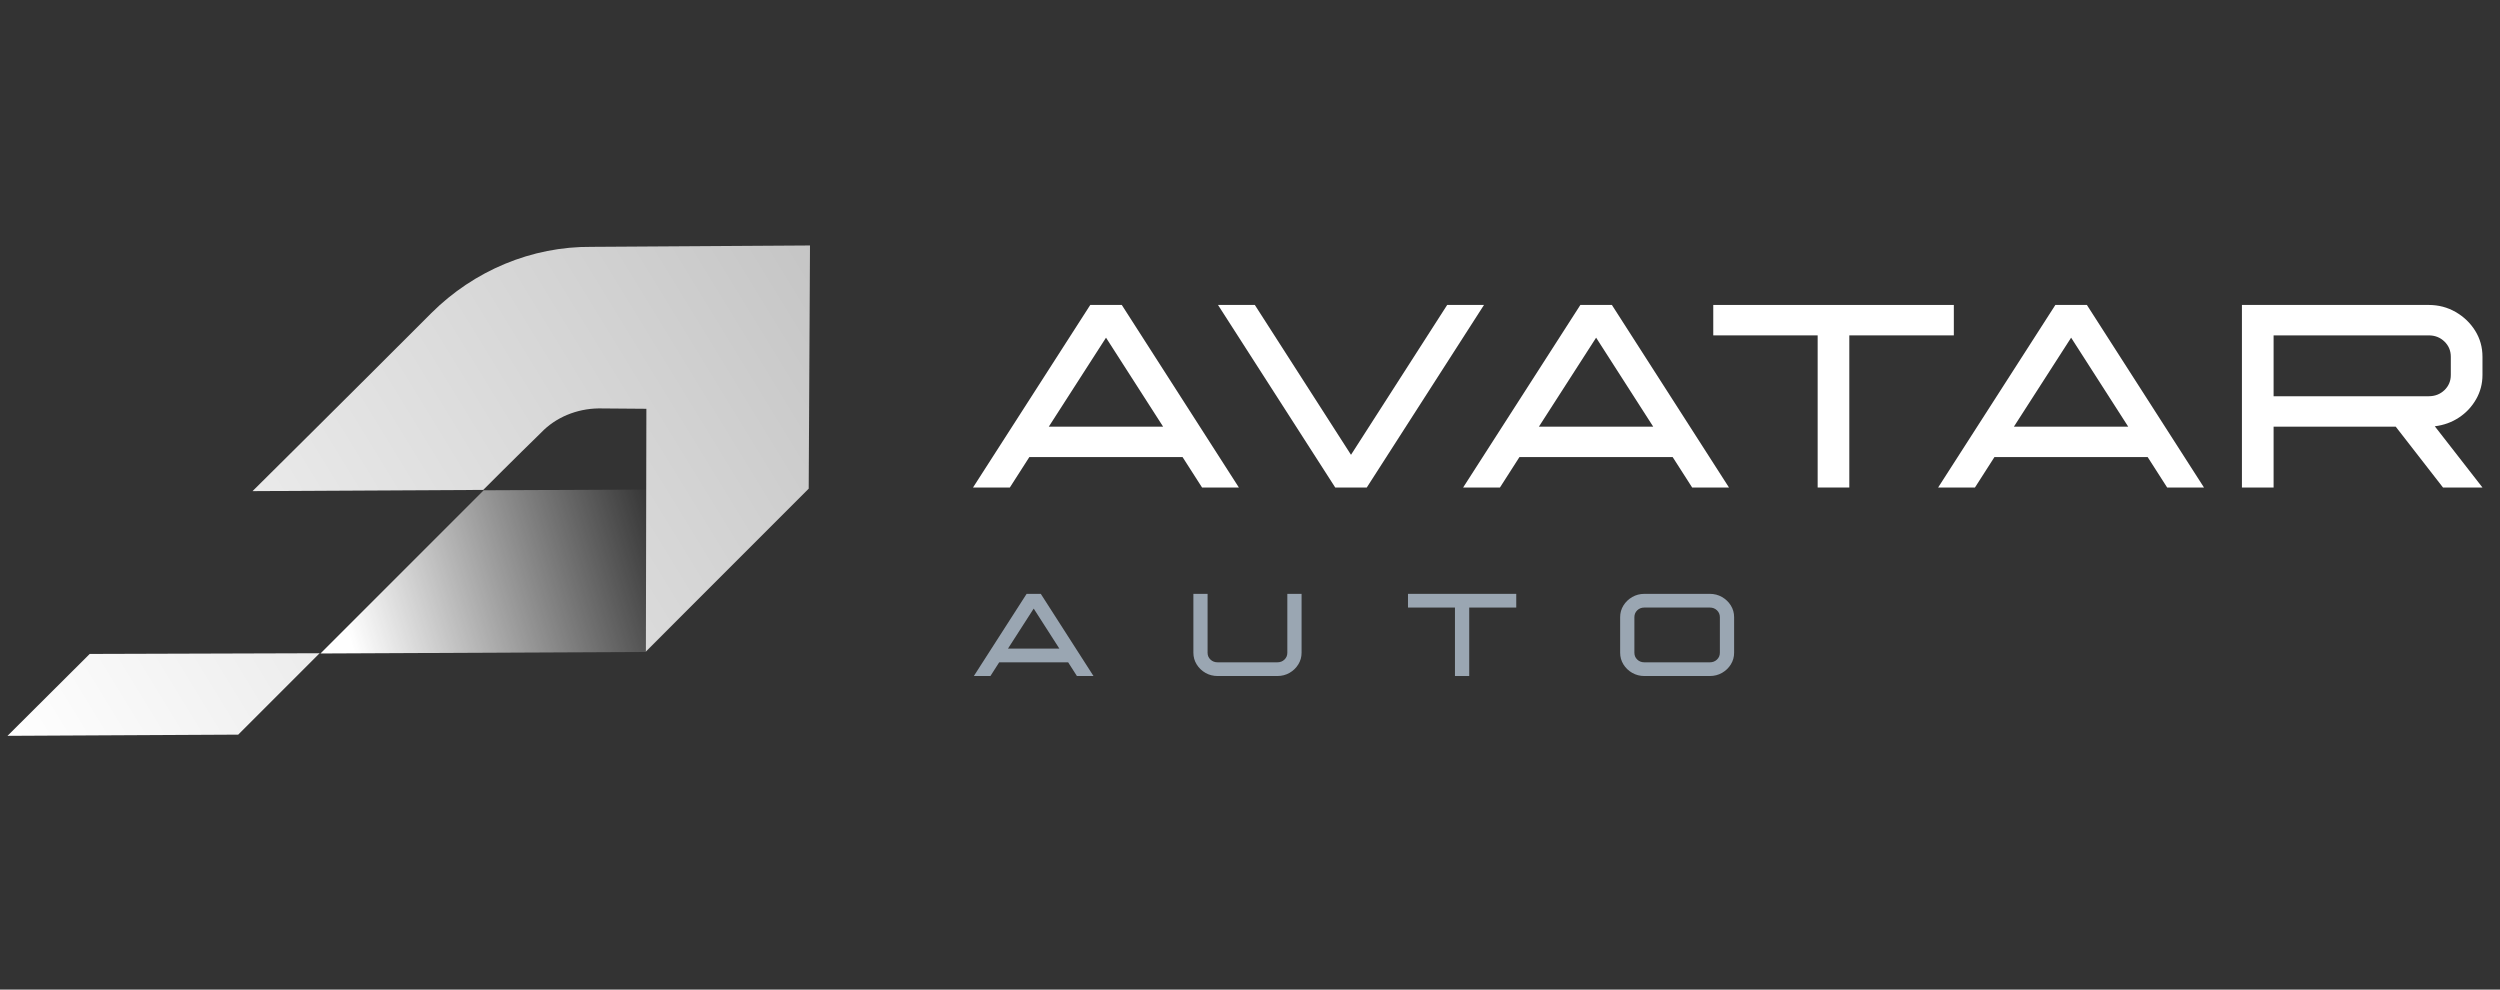 <?xml version="1.0" encoding="UTF-8"?>
<svg width="192px" height="76px" viewBox="0 0 192 76" version="1.1" xmlns="http://www.w3.org/2000/svg" xmlns:xlink="http://www.w3.org/1999/xlink">
    <rect x="0" y="0" width="192" height="76" fill="#333333" stroke="none"/>
    <title>logo-w</title>
    <defs>
        <linearGradient x1="100%" y1="30.758%" x2="23.911%" y2="50.894%" id="linearGradient-1">
            <stop stop-color="#FFFFFF" offset="0%"></stop>
            <stop stop-color="#FFFFFF" stop-opacity="0" offset="100%"></stop>
        </linearGradient>
        <linearGradient x1="-8.8817842e-14%" y1="37.054%" x2="100%" y2="37.054%" id="linearGradient-2">
            <stop stop-color="#C5C5C5" offset="0%"></stop>
            <stop stop-color="#FFFFFF" offset="100%"></stop>
        </linearGradient>
    </defs>
    <g id="logo-w" stroke="none" fill="none" fill-rule="evenodd" stroke-width="1">
        <g id="Group" transform="translate(-5.346, 9.445)">
            <g transform="translate(80.074, 13.975)">
                <g fill="#FFFFFF" fill-rule="nonzero" id="Shape">
                    <path d="M20.418,14.021 L17.59,14.021 L16.094,11.685 L4.324,11.685 L2.828,14.021 L0,14.021 L9.004,0 L11.425,0 L20.418,14.021 Z M14.599,9.348 L10.214,2.513 L5.819,9.348 L14.599,9.348 Z"></path>
                </g>
                <g transform="translate(18.815, 0)" fill="#FFFFFF" id="Path">
                    <polygon points="11.425 14.021 9.003 14.021 0 0 2.828 0 10.214 11.509 17.6 0 20.428 0"></polygon>
                </g>
                <g transform="translate(37.64, 0)" fill="#FFFFFF" fill-rule="nonzero" id="Shape">
                    <path d="M20.418,14.021 L17.59,14.021 L16.094,11.685 L4.324,11.685 L2.828,14.021 L0,14.021 L9.004,0 L11.425,0 L20.418,14.021 Z M14.599,9.348 L10.214,2.513 L5.819,9.348 L14.599,9.348 Z"></path>
                </g>
                <g transform="translate(56.851, 0)" fill="#FFFFFF" id="Path">
                    <polygon points="10.448 14.021 8.017 14.021 8.017 2.337 0 2.337 0 0 18.475 0 18.475 2.337 10.448 2.337"></polygon>
                </g>
                <g transform="translate(74.12, 0)" fill="#FFFFFF" fill-rule="nonzero" id="Shape">
                    <path d="M20.418,14.021 L17.59,14.021 L16.094,11.685 L4.324,11.685 L2.828,14.021 L0,14.021 L9.004,0 L11.425,0 L20.418,14.021 Z M14.599,9.348 L10.214,2.513 L5.819,9.348 L14.599,9.348 Z"></path>
                </g>
                <g transform="translate(97.452, 0)" fill="#FFFFFF" fill-rule="nonzero" id="Shape">
                    <path d="M18.474,14.021 L15.443,14.021 L11.811,9.348 L2.432,9.348 L2.432,14.021 L0,14.021 L0,0 L14.343,0 C15.097,0 15.787,0.181 16.415,0.543 C17.041,0.904 17.541,1.385 17.916,1.985 C18.288,2.585 18.474,3.249 18.474,3.98 L18.474,5.378 C18.474,6.049 18.311,6.67 17.986,7.24 C17.66,7.811 17.224,8.279 16.674,8.644 C16.124,9.009 15.505,9.234 14.813,9.318 L18.474,14.021 Z M14.343,7.011 C14.825,7.011 15.229,6.854 15.554,6.542 C15.879,6.228 16.042,5.841 16.042,5.378 L16.042,3.98 C16.042,3.517 15.879,3.127 15.554,2.811 C15.229,2.495 14.825,2.337 14.343,2.337 L2.432,2.337 L2.432,7.011 L14.343,7.011 Z"></path>
                </g>
                <g transform="translate(0.064, 22.188)" fill="#9AA6B2" fill-rule="nonzero" id="Shape">
                    <path d="M9.188,6.31 L7.915,6.31 L7.242,5.258 L1.946,5.258 L1.273,6.31 L0,6.31 L4.052,0 L5.141,0 L9.188,6.31 Z M6.569,4.207 L4.596,1.131 L2.619,4.207 L6.569,4.207 Z"></path>
                </g>
                <g transform="translate(16.924, 22.188)" fill="#9AA6B2" id="Path">
                    <path d="M6.451,6.31 L1.859,6.31 C1.517,6.31 1.206,6.229 0.925,6.068 C0.644,5.906 0.42,5.69 0.252,5.419 C0.084,5.148 0,4.849 0,4.523 L0,0 L1.09,0 L1.09,4.523 C1.09,4.732 1.164,4.906 1.312,5.047 C1.46,5.188 1.642,5.258 1.859,5.258 L6.451,5.258 C6.667,5.258 6.849,5.188 6.995,5.047 C7.142,4.906 7.215,4.732 7.215,4.523 L7.215,0 L8.309,0 L8.309,4.523 C8.309,4.849 8.225,5.148 8.057,5.419 C7.89,5.69 7.665,5.906 7.385,6.068 C7.104,6.229 6.792,6.31 6.451,6.31 Z"></path>
                </g>
                <g transform="translate(33.406, 22.188)" fill="#9AA6B2" id="Path">
                    <polygon points="4.702 6.31 3.607 6.31 3.607 1.052 0 1.052 0 0 8.314 0 8.314 1.052 4.702 1.052"></polygon>
                </g>
                <g transform="translate(49.699, 22.188)" fill="#9AA6B2" fill-rule="nonzero" id="Shape">
                    <path d="M6.89,6.31 L1.859,6.31 C1.52,6.31 1.209,6.229 0.927,6.068 C0.645,5.906 0.42,5.69 0.252,5.419 C0.084,5.148 0,4.849 0,4.523 L0,1.791 C0,1.462 0.084,1.163 0.252,0.893 C0.42,0.623 0.645,0.407 0.927,0.244 C1.209,0.082 1.52,0 1.859,0 L6.89,0 C7.232,0 7.544,0.082 7.826,0.244 C8.108,0.407 8.334,0.623 8.501,0.893 C8.669,1.163 8.753,1.462 8.753,1.791 L8.753,4.523 C8.753,4.849 8.669,5.148 8.501,5.419 C8.334,5.69 8.108,5.906 7.826,6.068 C7.544,6.229 7.232,6.31 6.89,6.31 Z M6.89,5.258 C7.107,5.258 7.289,5.188 7.437,5.047 C7.585,4.906 7.659,4.732 7.659,4.523 L7.659,1.791 C7.659,1.583 7.585,1.407 7.437,1.265 C7.289,1.123 7.107,1.052 6.89,1.052 L1.859,1.052 C1.642,1.052 1.46,1.122 1.314,1.263 C1.167,1.404 1.094,1.58 1.094,1.791 L1.094,4.523 C1.094,4.732 1.167,4.906 1.314,5.047 C1.46,5.188 1.642,5.258 1.859,5.258 L6.89,5.258 Z"></path>
                </g>
            </g>
            <g transform="translate(48.719, 34.417) scale(-1, 1) rotate(45) translate(-48.719, -34.417)translate(30.98, 20.278)" fill="url(#linearGradient-1)" id="Path">
                <polygon points="0 22.934 17.725 22.934 35.479 5.345 17.754 5.345"></polygon>
            </g>
            <g transform="translate(39.036, 32) scale(-1, 1) rotate(31.428) translate(-39.036, -32)translate(2.922, 16.373)" fill="url(#linearGradient-2)" fill-rule="nonzero" id="Shape">
                <path d="M72.226,11.218 L63.559,9.143 L48.464,18.303 L57.059,20.378 L72.226,11.218 Z M46.369,4.993 C46.369,4.993 35.174,2.345 27.518,0.485 C23.04,-0.588 18.273,0.127 14.373,2.56 L-4.77888084e-14,11.218 L9.823,27.104 L27.013,31.254 L17.262,15.369 L20.368,13.437 C21.812,12.578 23.546,12.292 25.135,12.721 C27.663,13.294 31.202,14.152 31.202,14.152 L46.369,4.993 Z"></path>
            </g>
        </g>
    </g>
</svg>